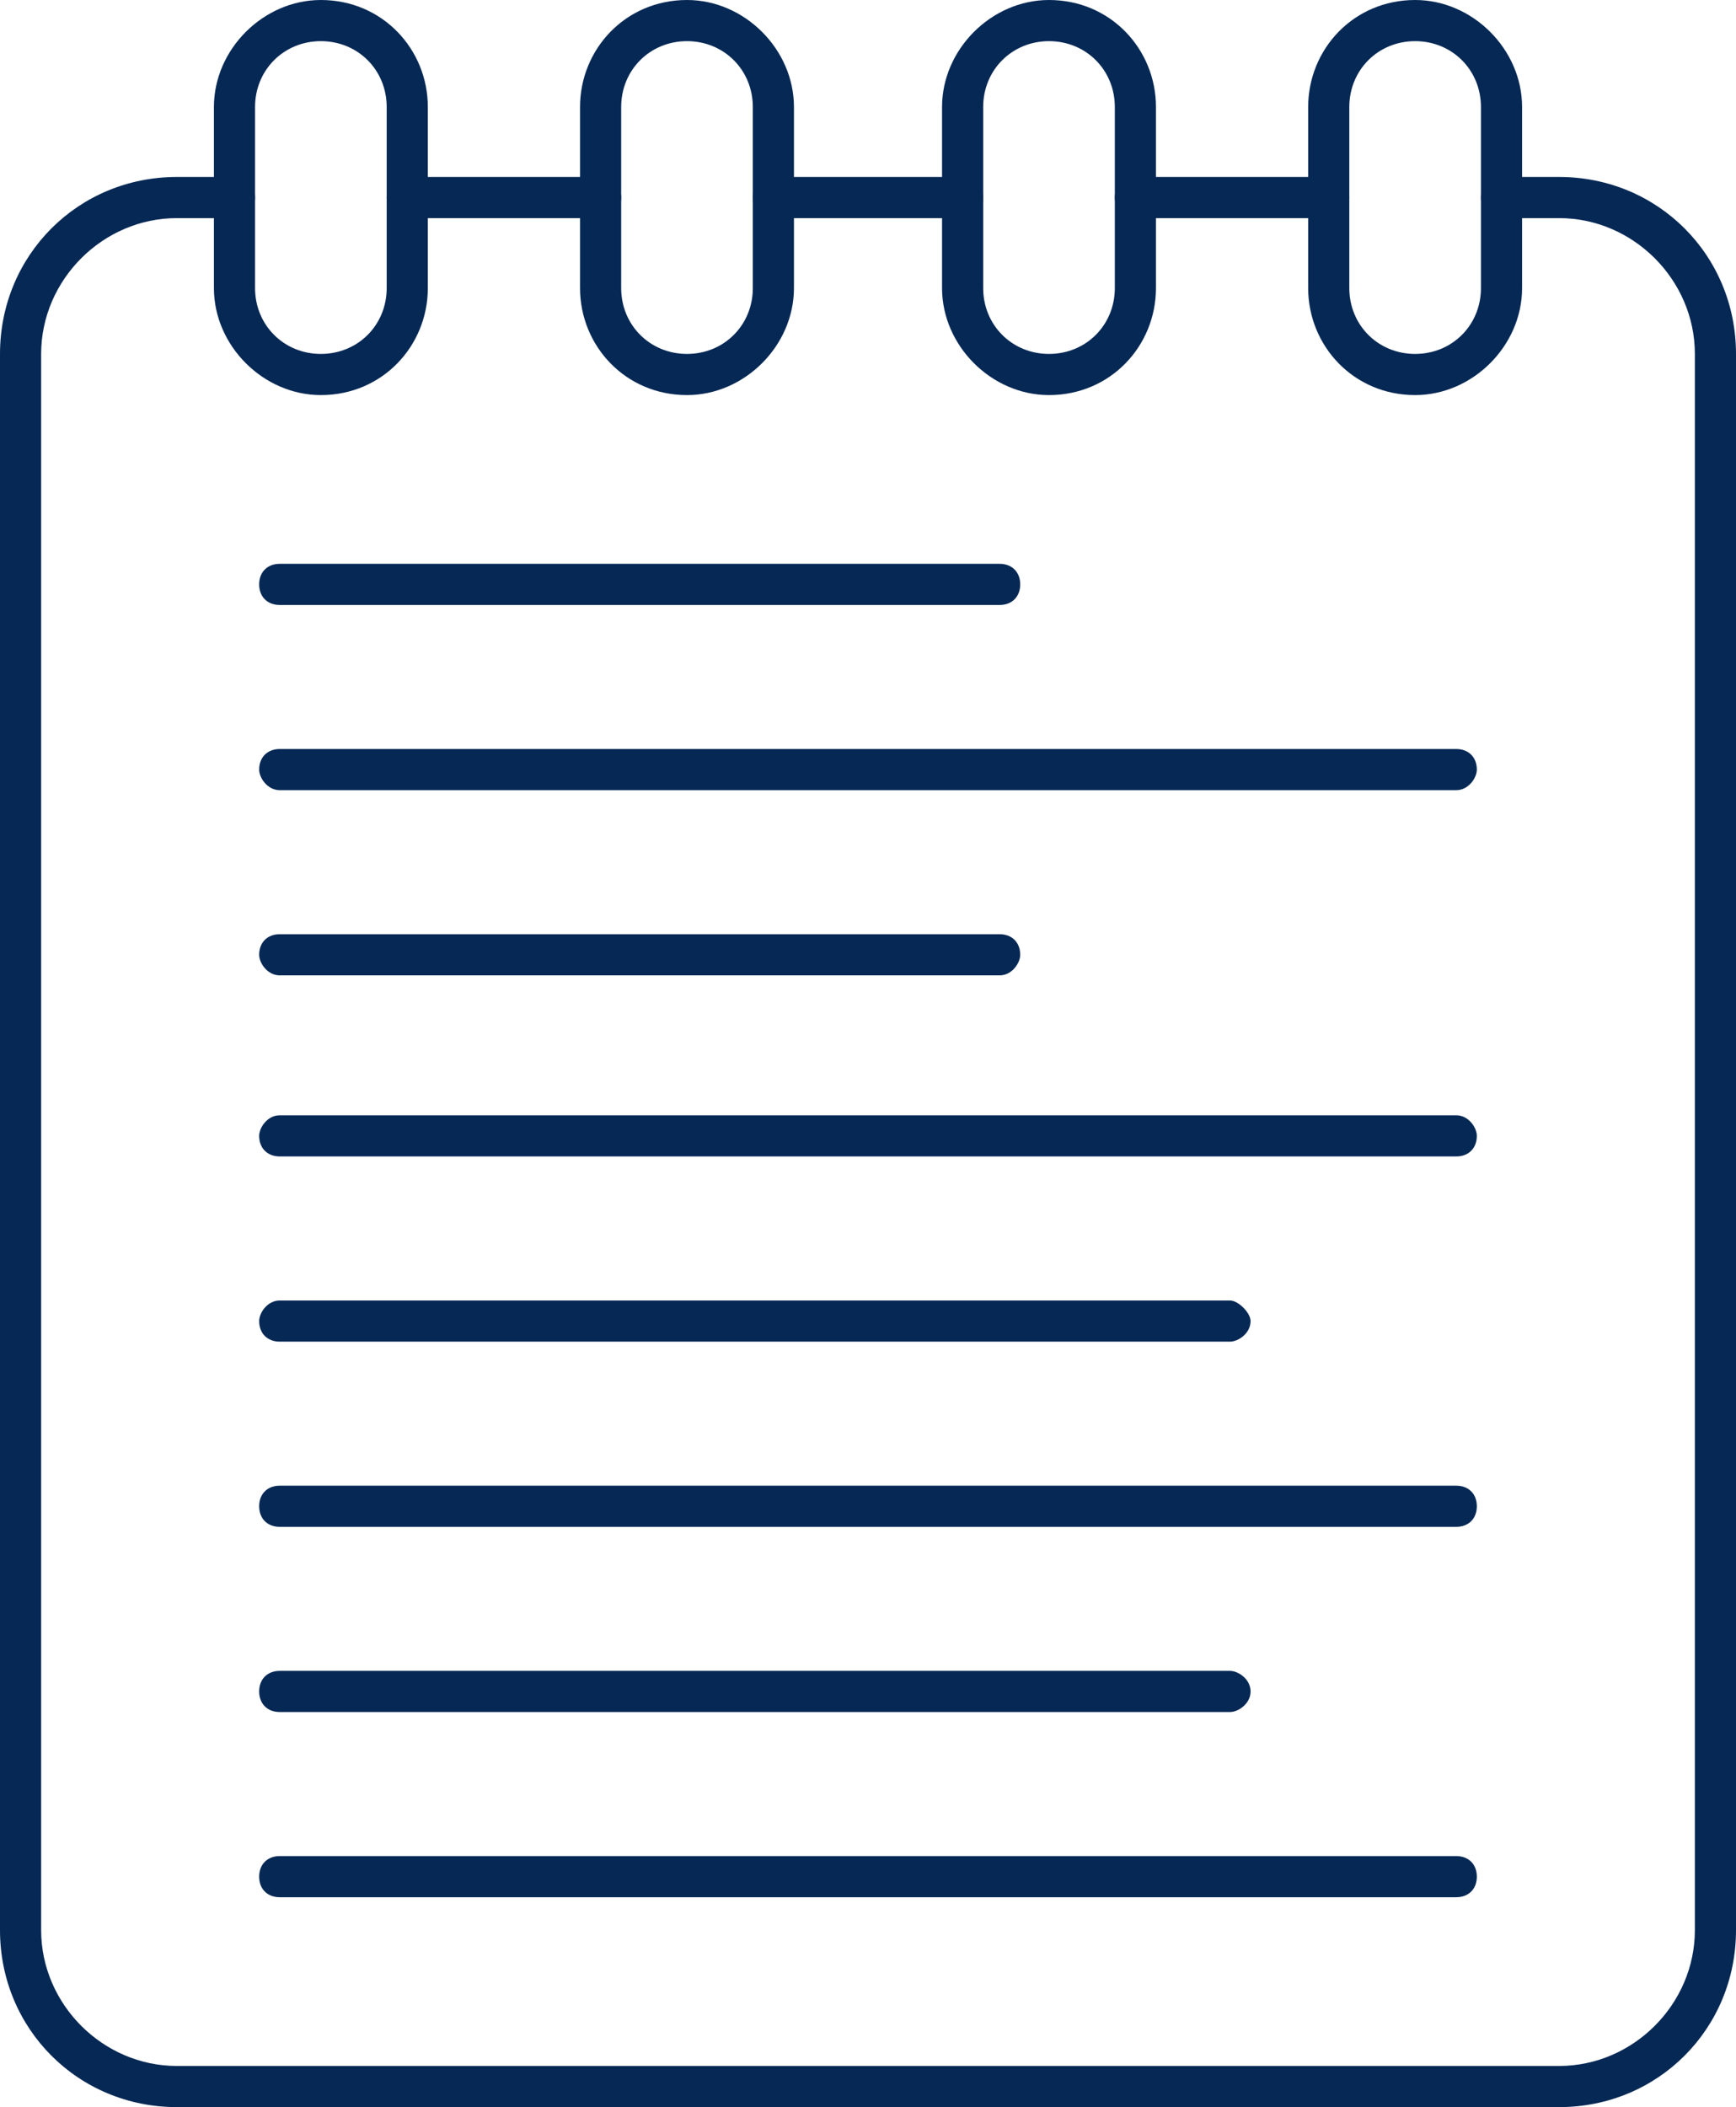 <?xml version="1.0" encoding="UTF-8" standalone="no"?><svg xmlns="http://www.w3.org/2000/svg" xmlns:xlink="http://www.w3.org/1999/xlink" clip-rule="evenodd" fill="#062855" fill-rule="evenodd" height="512" image-rendering="optimizeQuality" preserveAspectRatio="xMidYMid meet" shape-rendering="geometricPrecision" text-rendering="geometricPrecision" version="1" viewBox="45.0 0.0 422.0 512.0" width="422" zoomAndPan="magnify"><g><g><g><g id="change1_8"><path d="M424 512l-336 0c-24,0 -43,-19 -43,-43l0 -383c0,-24 19,-43 43,-43l14 0c3,0 5,2 5,5 0,3 -2,5 -5,5l-14 0c-18,0 -33,15 -33,33l0 383c0,18 15,33 33,33l336 0c18,0 33,-15 33,-33l0 -383c0,-18 -15,-33 -33,-33l-14 0c-3,0 -5,-2 -5,-5 0,-3 2,-5 5,-5l14 0c24,0 43,19 43,43l0 383c0,24 -19,43 -43,43zm-56 -459l-47 0c-2,0 -5,-2 -5,-5 0,-3 3,-5 5,-5l47 0c2,0 5,2 5,5 0,3 -3,5 -5,5zm-89 0l-46 0c-3,0 -5,-2 -5,-5 0,-3 2,-5 5,-5l46 0c3,0 5,2 5,5 0,3 -2,5 -5,5zm-88 0l-47 0c-2,0 -5,-2 -5,-5 0,-3 3,-5 5,-5l47 0c2,0 5,2 5,5 0,3 -3,5 -5,5z"/></g><g><g id="change1_5"><path d="M288 147l-175 0c-3,0 -5,-2 -5,-5 0,-3 2,-5 5,-5l175 0c3,0 5,2 5,5 0,3 -2,5 -5,5z"/></g><g id="change1_1"><path d="M399 192l-286 0c-3,0 -5,-3 -5,-5 0,-3 2,-5 5,-5l286 0c3,0 5,2 5,5 0,2 -2,5 -5,5z"/></g><g id="change1_6"><path d="M288 237l-175 0c-3,0 -5,-3 -5,-5 0,-3 2,-5 5,-5l175 0c3,0 5,2 5,5 0,2 -2,5 -5,5z"/></g><g id="change1_4"><path d="M399 281l-286 0c-3,0 -5,-2 -5,-5 0,-2 2,-5 5,-5l286 0c3,0 5,3 5,5 0,3 -2,5 -5,5z"/></g><g id="change1_7"><path d="M344 326l-231 0c-3,0 -5,-2 -5,-5 0,-2 2,-5 5,-5l231 0c2,0 5,3 5,5 0,3 -3,5 -5,5z"/></g><g id="change1_11"><path d="M399 371l-286 0c-3,0 -5,-2 -5,-5 0,-3 2,-5 5,-5l286 0c3,0 5,2 5,5 0,3 -2,5 -5,5z"/></g><g id="change1_2"><path d="M344 416l-231 0c-3,0 -5,-2 -5,-5 0,-3 2,-5 5,-5l231 0c2,0 5,2 5,5 0,3 -3,5 -5,5z"/></g><g id="change1_12"><path d="M399 461l-286 0c-3,0 -5,-2 -5,-5 0,-3 2,-5 5,-5l286 0c3,0 5,2 5,5 0,3 -2,5 -5,5z"/></g></g><g><g id="change1_10"><path d="M123 96c-14,0 -26,-12 -26,-26l0 -44c0,-14 12,-26 26,-26 15,0 26,12 26,26l0 44c0,14 -11,26 -26,26zm0 -86c-9,0 -16,7 -16,16l0 44c0,9 7,16 16,16 9,0 16,-7 16,-16l0 -44c0,-9 -7,-16 -16,-16z"/></g><g id="change1_3"><path d="M212 96c-15,0 -26,-12 -26,-26l0 -44c0,-14 11,-26 26,-26 14,0 26,12 26,26l0 44c0,14 -12,26 -26,26zm0 -86c-9,0 -16,7 -16,16l0 44c0,9 7,16 16,16 9,0 16,-7 16,-16l0 -44c0,-9 -7,-16 -16,-16z"/></g><g id="change1_9"><path d="M300 96c-14,0 -26,-12 -26,-26l0 -44c0,-14 12,-26 26,-26 15,0 26,12 26,26l0 44c0,14 -11,26 -26,26zm0 -86c-9,0 -16,7 -16,16l0 44c0,9 7,16 16,16 9,0 16,-7 16,-16l0 -44c0,-9 -7,-16 -16,-16z"/></g><g id="change1_13"><path d="M389 96c-15,0 -26,-12 -26,-26l0 -44c0,-14 11,-26 26,-26 14,0 26,12 26,26l0 44c0,14 -12,26 -26,26zm0 -86c-9,0 -16,7 -16,16l0 44c0,9 7,16 16,16 9,0 16,-7 16,-16l0 -44c0,-9 -7,-16 -16,-16z"/></g></g></g></g></g></svg>